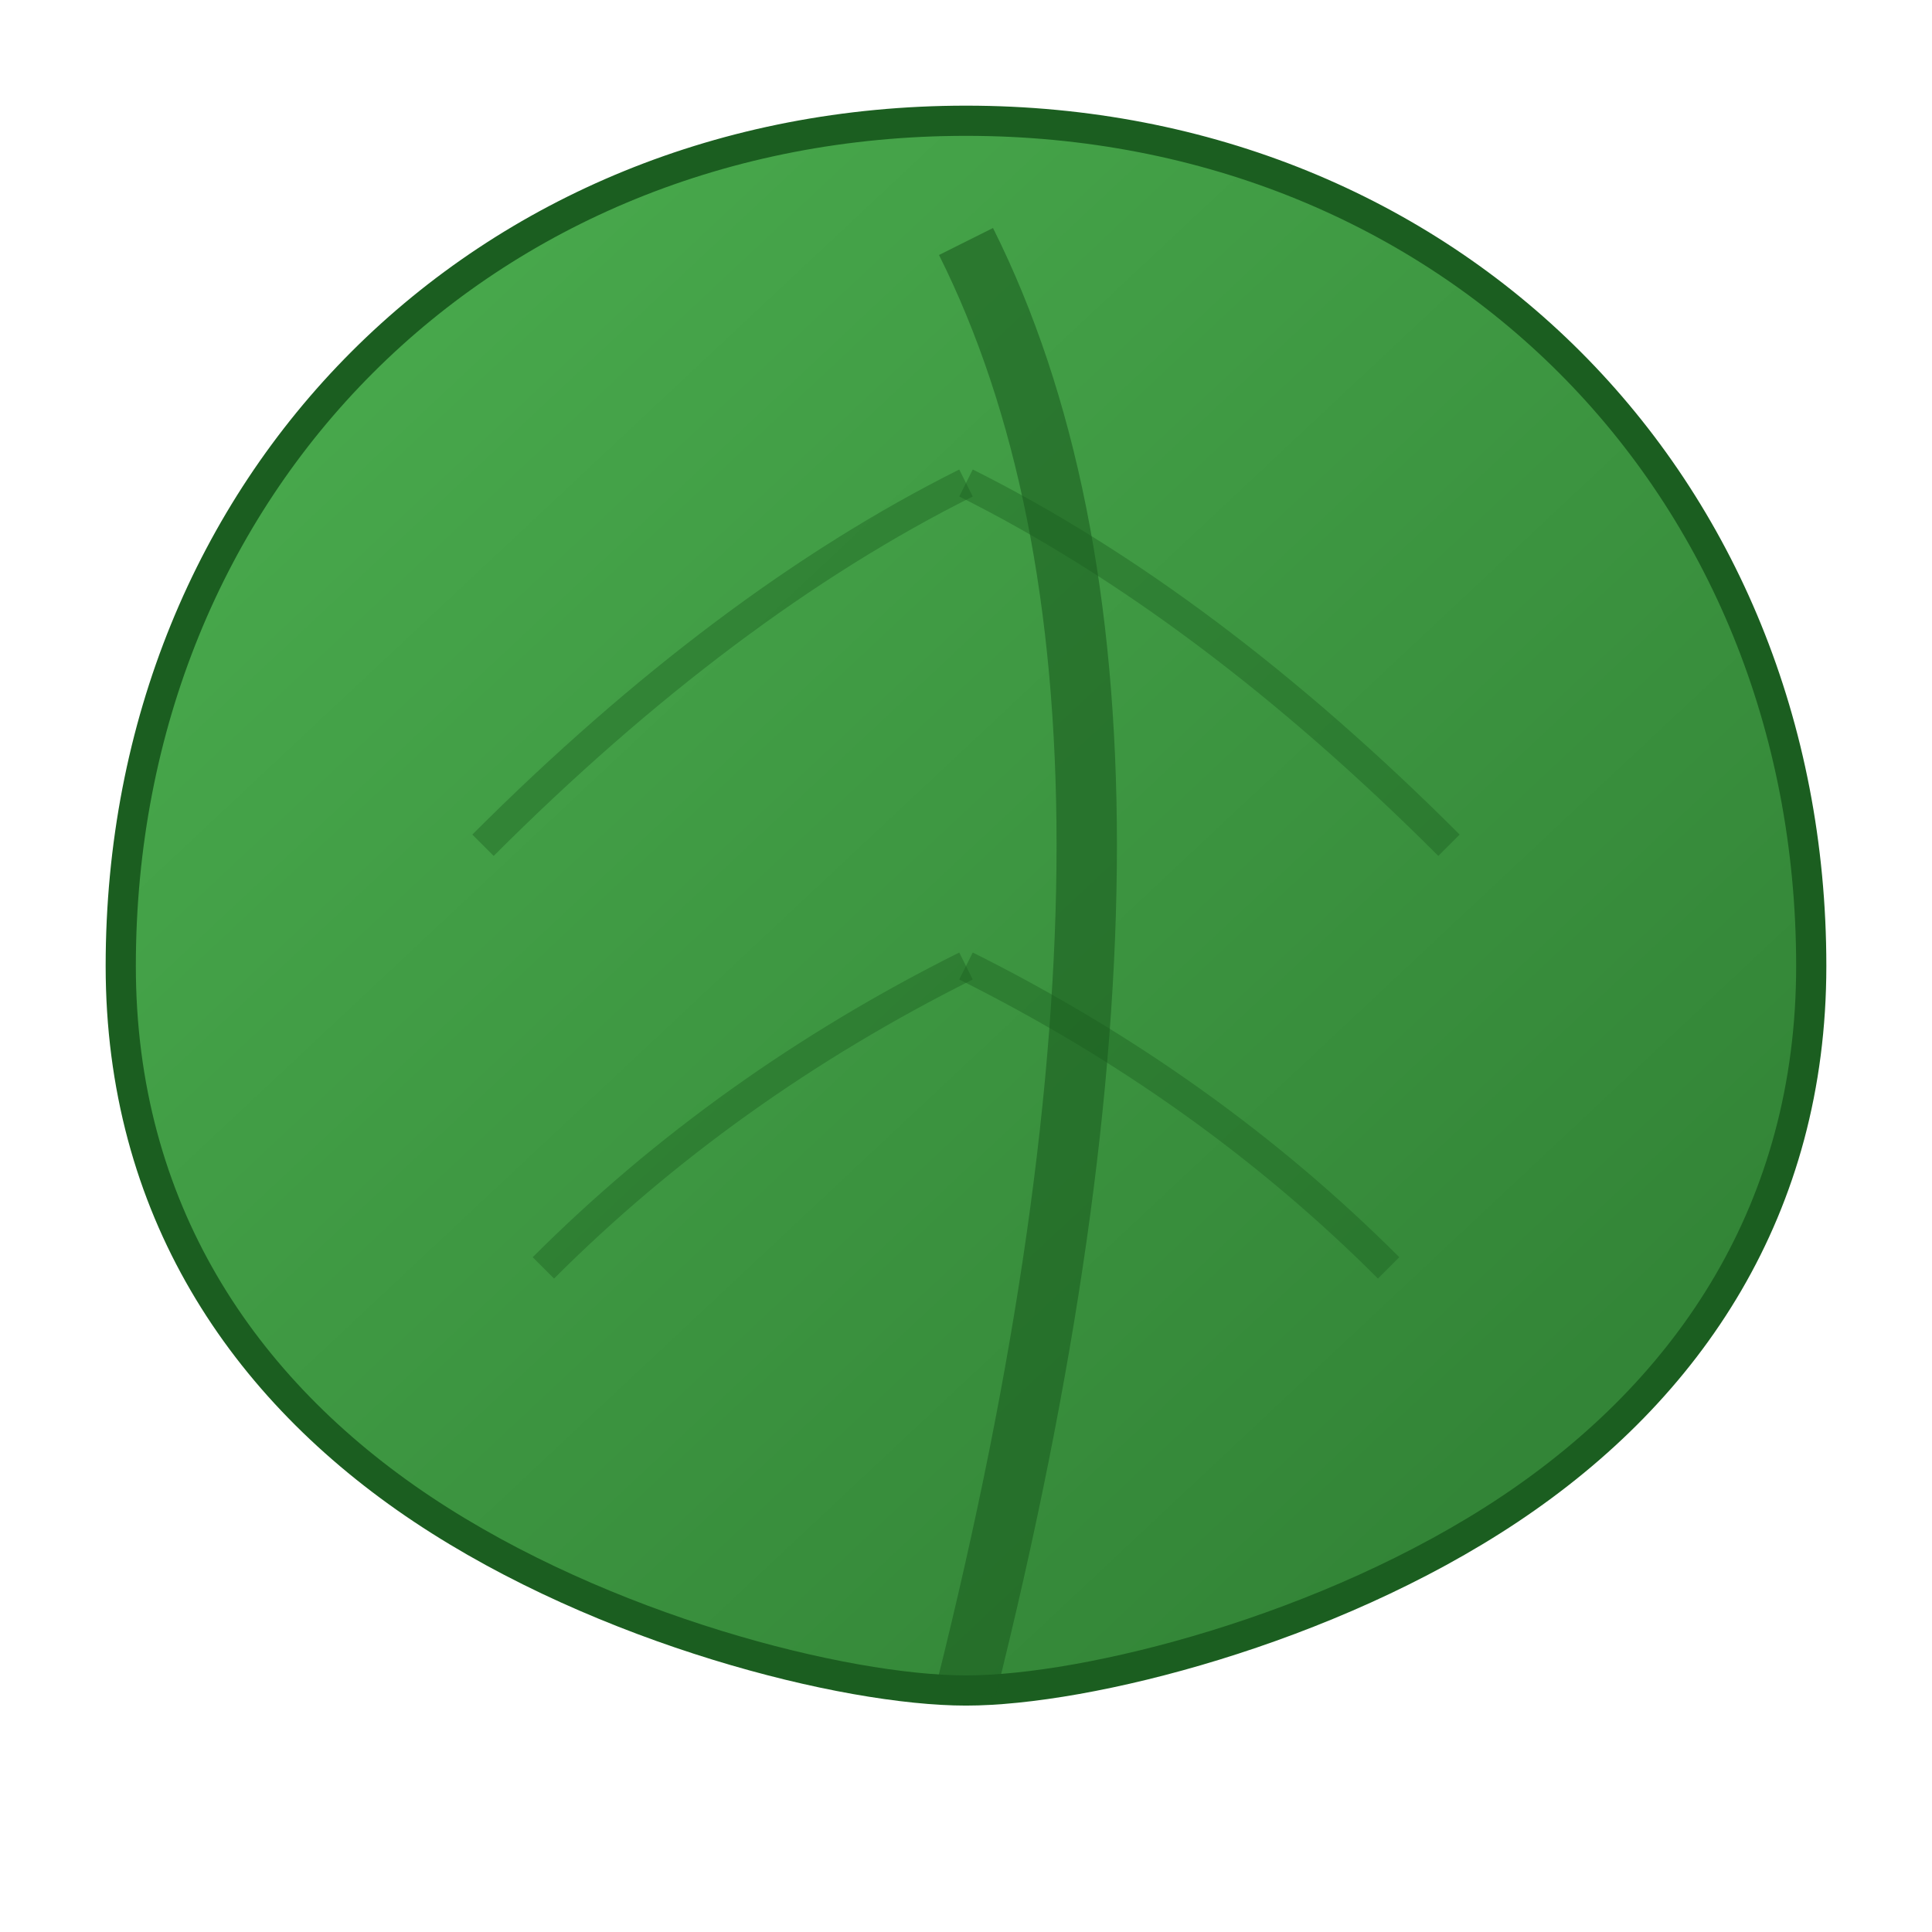 <svg xmlns="http://www.w3.org/2000/svg" viewBox="0 0 32 32" width="32" height="32">
  <defs>
    <linearGradient id="leafGradient" x1="0%" y1="0%" x2="100%" y2="100%">
      <stop offset="0%" style="stop-color:#4CAF50;stop-opacity:1" />
      <stop offset="100%" style="stop-color:#2E7D32;stop-opacity:1" />
    </linearGradient>
  </defs>
  
  <!-- Leaf shape -->
  <path d="M16 2 C24 2 30 8 30 16 C30 20 28 23 25 25 C22 27 18 28 16 28 C14 28 10 27 7 25 C4 23 2 20 2 16 C2 8 8 2 16 2 Z" 
        fill="url(#leafGradient)" 
        stroke="#1B5E20" 
        stroke-width="0.5"/>
  
  <!-- Leaf vein -->
  <path d="M16 4 Q20 12 16 28" 
        fill="none" 
        stroke="#1B5E20" 
        stroke-width="1" 
        opacity="0.6"/>
  
  <!-- Side veins -->
  <path d="M16 8 Q12 10 8 14" 
        fill="none" 
        stroke="#1B5E20" 
        stroke-width="0.5" 
        opacity="0.4"/>
  <path d="M16 8 Q20 10 24 14" 
        fill="none" 
        stroke="#1B5E20" 
        stroke-width="0.5" 
        opacity="0.4"/>
  <path d="M16 16 Q12 18 9 21" 
        fill="none" 
        stroke="#1B5E20" 
        stroke-width="0.5" 
        opacity="0.4"/>
  <path d="M16 16 Q20 18 23 21" 
        fill="none" 
        stroke="#1B5E20" 
        stroke-width="0.5" 
        opacity="0.4"/>
</svg>
